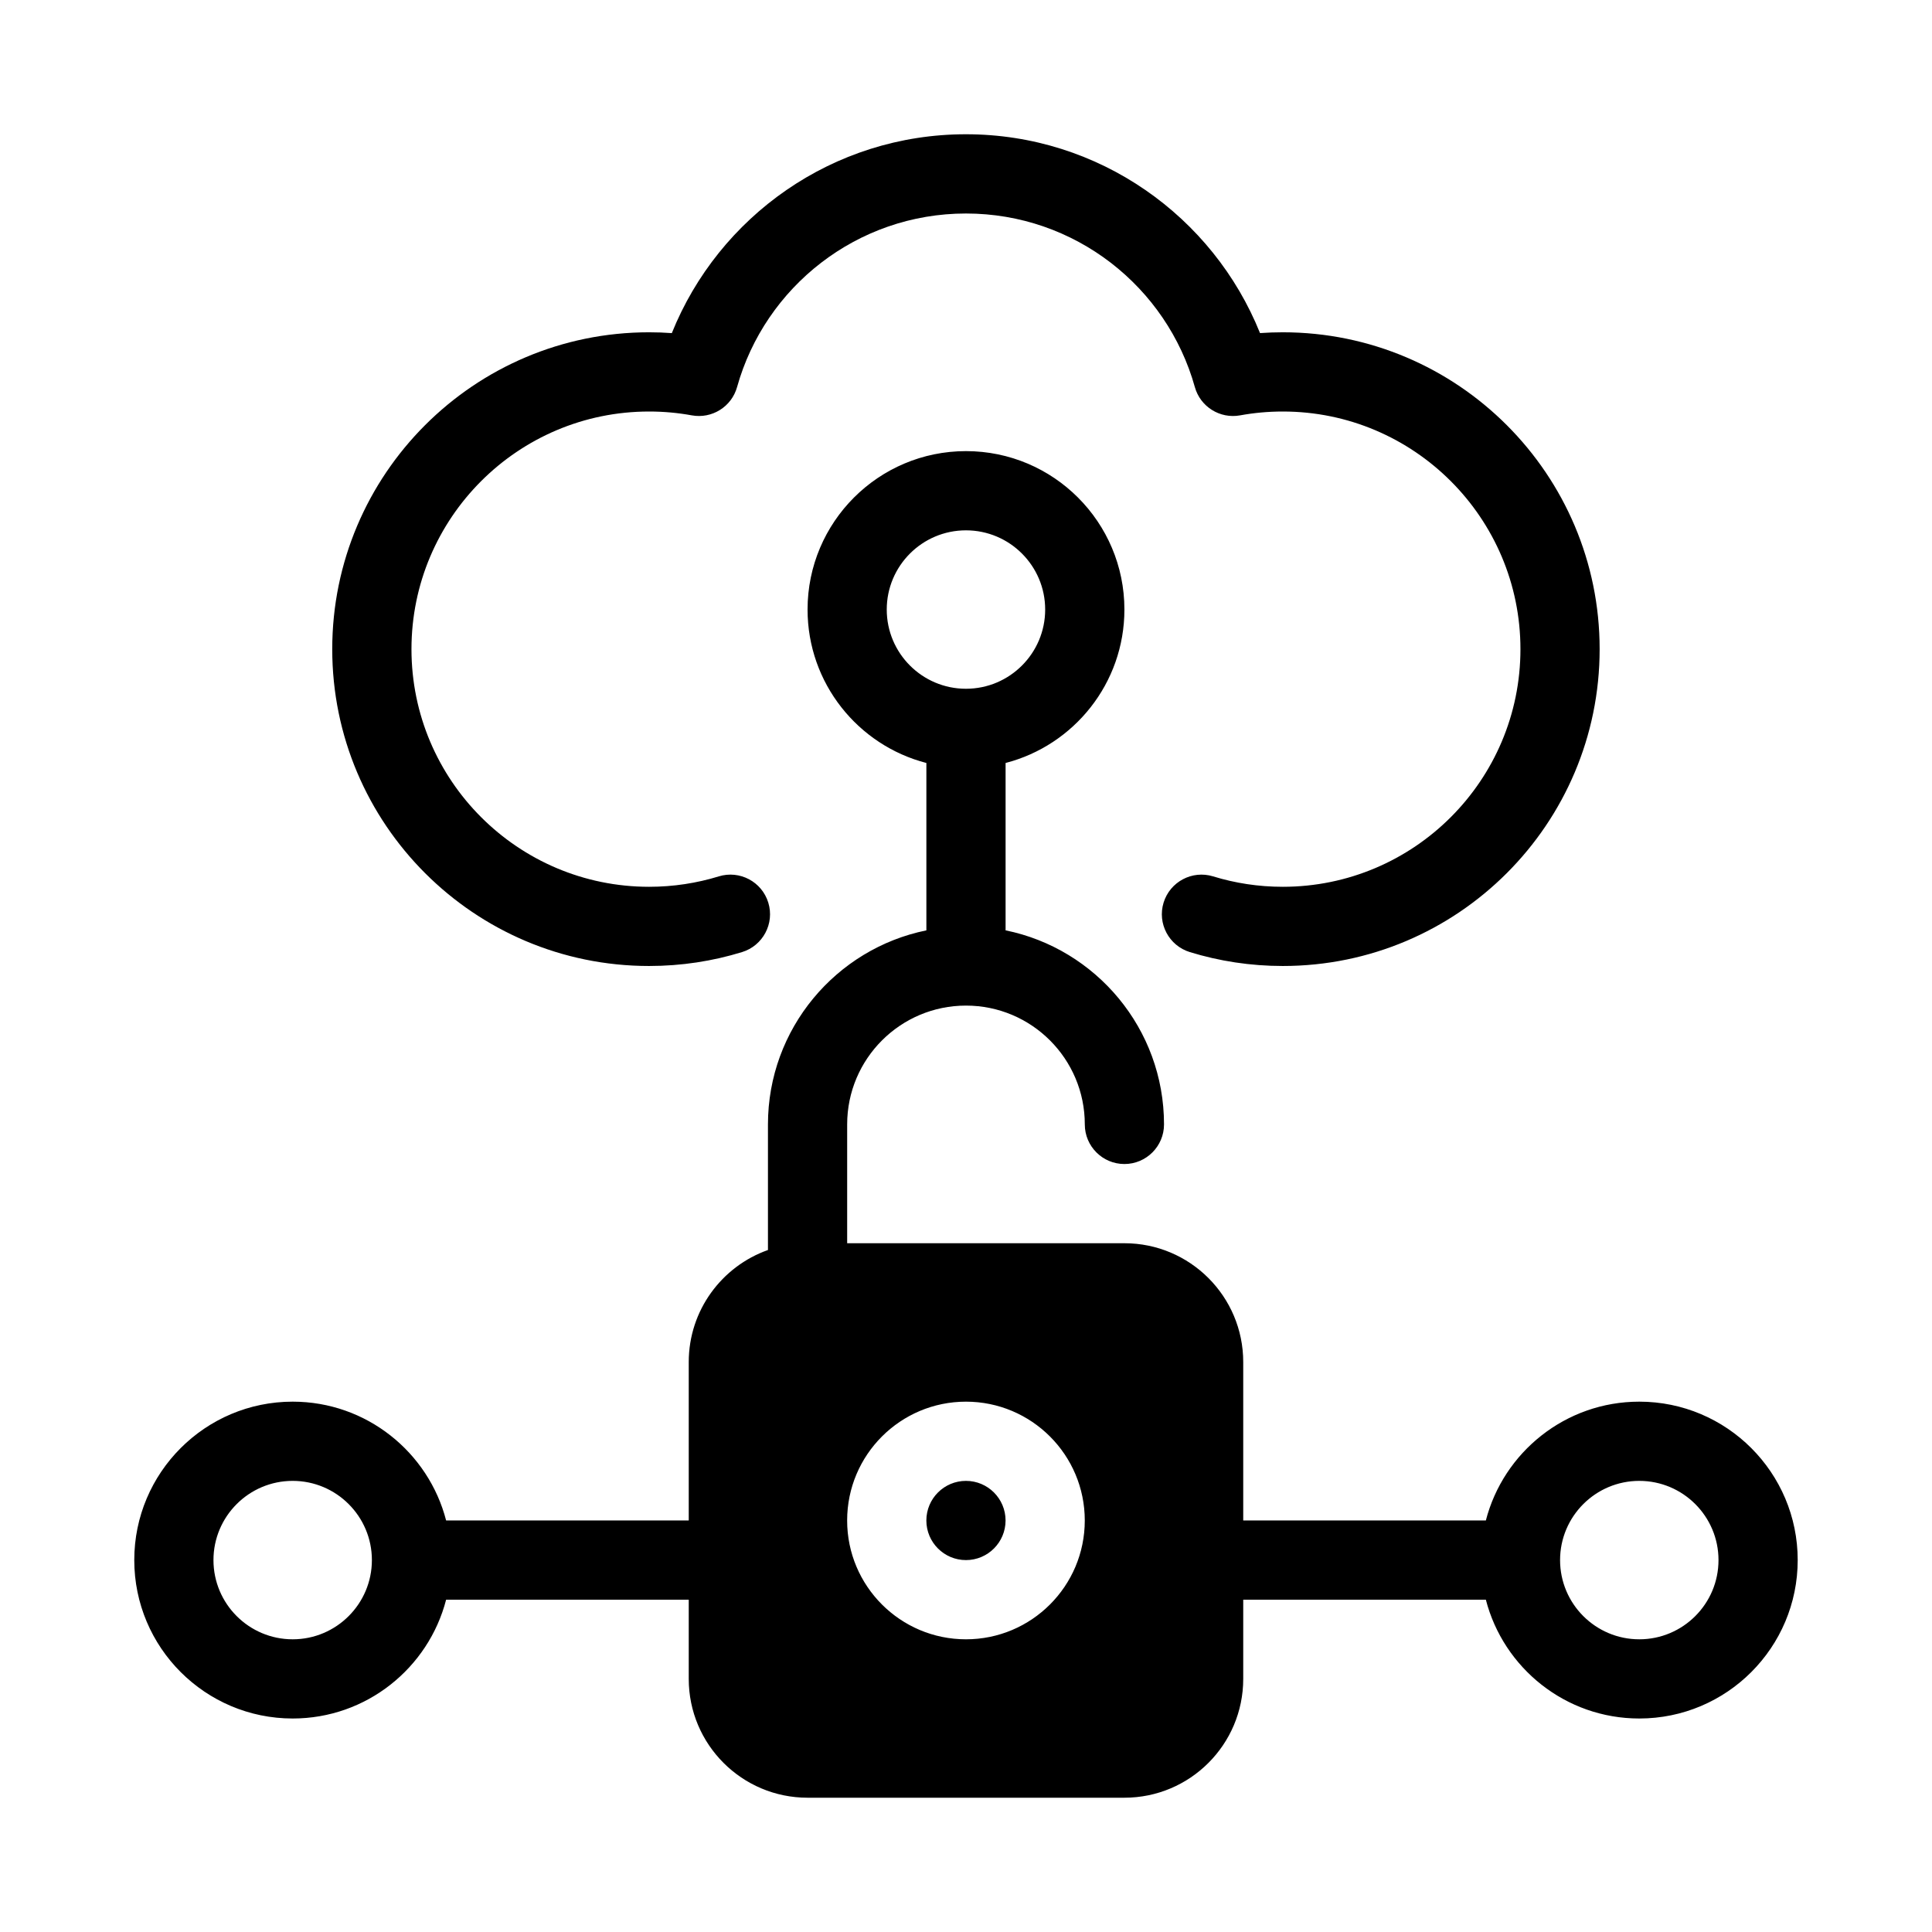 <?xml version="1.0" encoding="UTF-8"?>
<!-- Uploaded to: SVG Repo, www.svgrepo.com, Generator: SVG Repo Mixer Tools -->
<svg fill="#000000" width="800px" height="800px" version="1.1" viewBox="144 144 512 512" xmlns="http://www.w3.org/2000/svg">
 <path d="m389.5 346.2v44.355c-23.941 4.871-41.984 26.062-41.984 51.43v33.281c-12.227 4.324-20.992 15.996-20.992 29.691v41.984h-64.297c-4.672-18.094-21.117-31.488-40.66-31.488-23.176 0-41.984 18.809-41.984 41.984 0 23.176 18.809 41.984 41.984 41.984 19.543 0 35.992-13.395 40.66-31.488h64.297v20.992c0 17.383 14.105 31.488 31.488 31.488h83.969c17.383 0 31.488-14.105 31.488-31.488v-20.992h64.297c4.672 18.094 21.117 31.488 40.66 31.488 23.176 0 41.984-18.809 41.984-41.984 0-23.176-18.809-41.984-41.984-41.984-19.543 0-35.992 13.395-40.66 31.488h-64.297v-41.984c0-17.383-14.105-31.488-31.488-31.488h-73.473v-31.488c0-17.383 14.105-31.488 31.488-31.488s31.488 14.105 31.488 31.488c0 5.793 4.703 10.496 10.496 10.496s10.496-4.703 10.496-10.496c0-25.367-18.043-46.559-41.984-51.43v-44.355c18.094-4.672 31.488-21.117 31.488-40.66 0-23.176-18.809-41.984-41.984-41.984s-41.984 18.809-41.984 41.984c0 19.543 13.395 35.992 31.488 40.66zm-188.93 211.24c0-11.586 9.406-20.992 20.992-20.992 11.586 0 20.992 9.406 20.992 20.992s-9.406 20.992-20.992 20.992c-11.586 0-20.992-9.406-20.992-20.992zm398.85 0c0 11.586-9.406 20.992-20.992 20.992-11.586 0-20.992-9.406-20.992-20.992s9.406-20.992 20.992-20.992c11.586 0 20.992 9.406 20.992 20.992zm-199.43-41.984c-17.383 0-31.488 14.105-31.488 31.488 0 17.383 14.105 31.488 31.488 31.488 17.383 0 31.488-14.105 31.488-31.488 0-17.383-14.105-31.488-31.488-31.488zm0 20.992c5.793 0 10.496 4.703 10.496 10.496 0 5.793-4.703 10.496-10.496 10.496-5.793 0-10.496-4.703-10.496-10.496 0-5.793 4.703-10.496 10.496-10.496zm-65.496-160.2c-5.836 1.793-12.039 2.762-18.473 2.762-34.754 0-62.977-28.223-62.977-62.977s28.223-62.977 62.977-62.977c3.863 0 7.652 0.348 11.324 1.02 5.332 0.965 10.527-2.277 11.988-7.504 7.41-26.523 31.781-45.992 60.656-45.992s53.246 19.469 60.656 45.992c1.457 5.227 6.656 8.469 11.988 7.504 3.672-0.672 7.461-1.02 11.324-1.02 34.754 0 62.977 28.223 62.977 62.977s-28.223 62.977-62.977 62.977c-6.434 0-12.637-0.965-18.473-2.762-5.543-1.699-11.418 1.418-13.121 6.957-1.699 5.531 1.418 11.41 6.957 13.109 7.789 2.394 16.059 3.684 24.633 3.684 46.34 0 83.969-37.629 83.969-83.969s-37.629-83.969-83.969-83.969c-2.027 0-4.039 0.074-6.035 0.211-12.406-30.867-42.645-52.691-77.934-52.691-35.289 0-65.527 21.82-77.945 52.699-1.984-0.148-4-0.219-6.023-0.219-46.34 0-83.969 37.629-83.969 83.969s37.629 83.969 83.969 83.969c8.574 0 16.848-1.289 24.633-3.684 5.543-1.699 8.66-7.578 6.957-13.109-1.699-5.543-7.578-8.66-13.121-6.957zm65.496-91.703c11.586 0 20.992 9.406 20.992 20.992 0 11.586-9.406 20.992-20.992 20.992-11.586 0-20.992-9.406-20.992-20.992 0-11.586 9.406-20.992 20.992-20.992z" fill-rule="evenodd"/>
</svg>